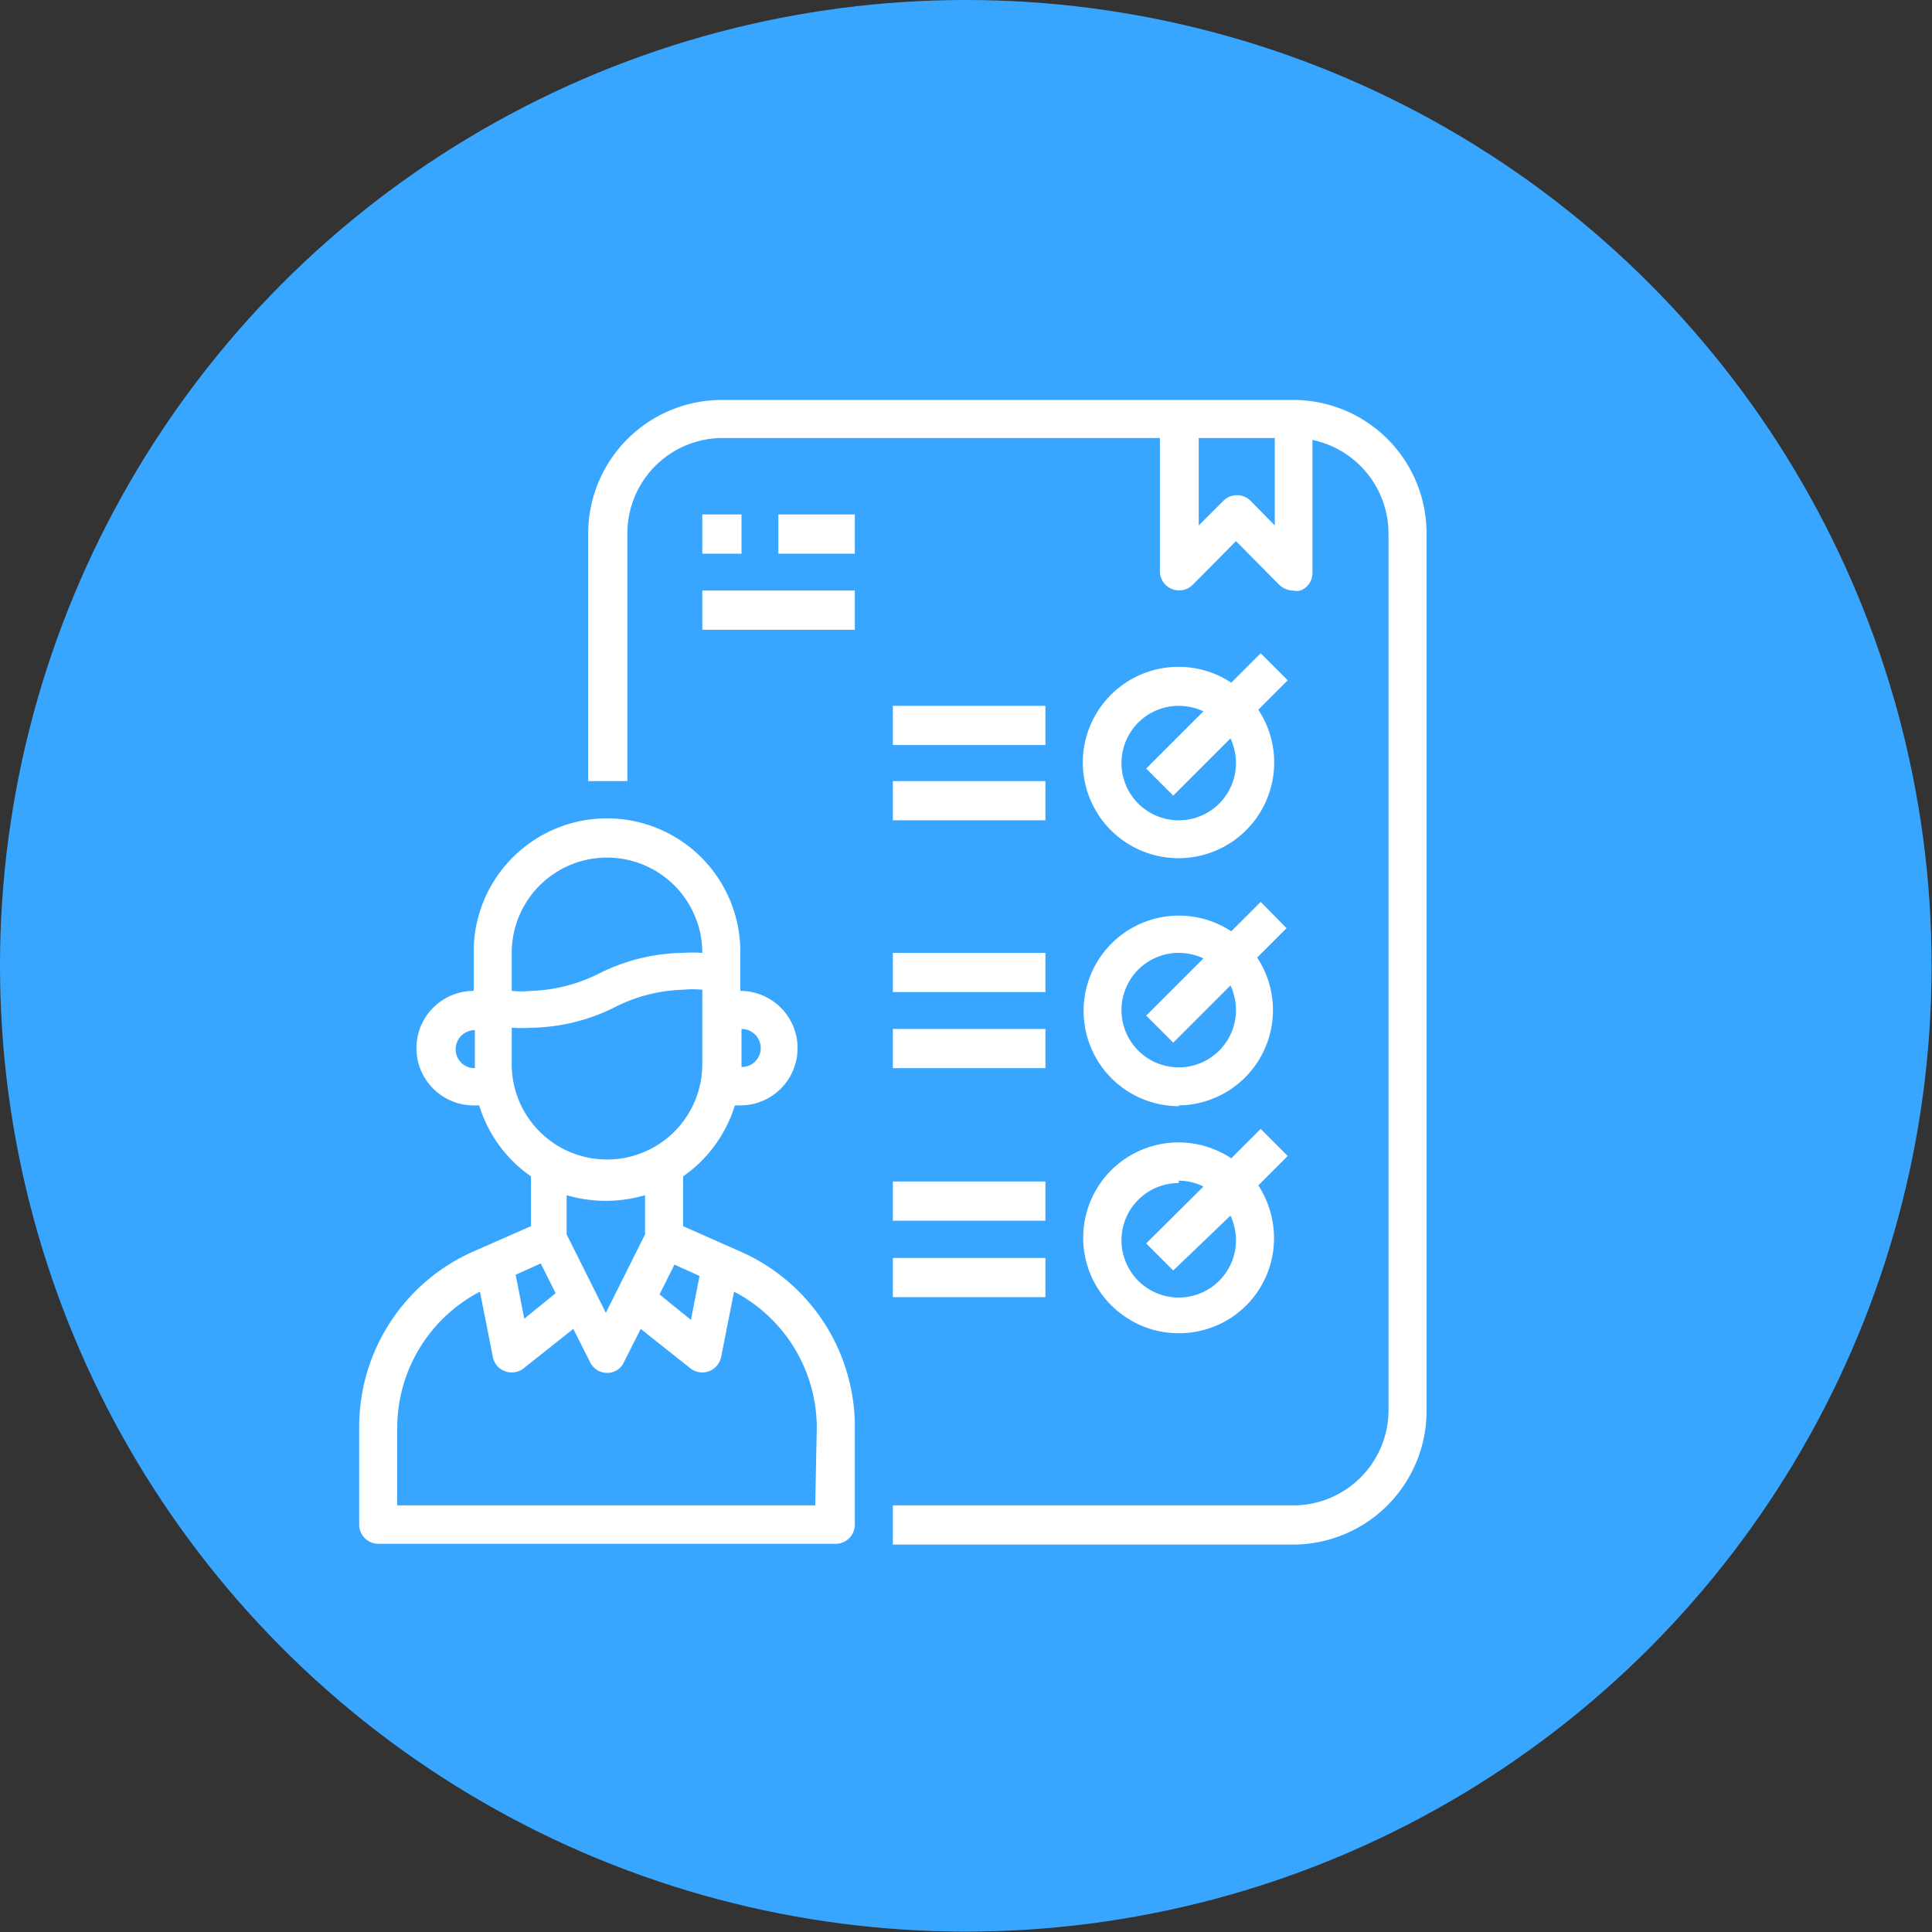 <svg xmlns="http://www.w3.org/2000/svg" viewBox="0 0 49.27 49.27"><rect x="0" y="0" width="49.27" height="49.27" fill="#333333" stroke="none"/><defs><style>.cls-1{fill:#38a6ff;}.cls-2{fill:#fff;}</style></defs><g id="Layer_2" data-name="Layer 2"><g id="Layer_1-2" data-name="Layer 1"><circle class="cls-1" cx="24.63" cy="24.63" r="24.63"/><g id="Skills-Human_Resource-Document-Checklist-Worker" data-name="Skills-Human Resource-Document-Checklist-Worker"><path class="cls-2" d="M33,10.2H18.4A3.41,3.41,0,0,0,15,13.6v6.32h1V13.6a2.43,2.43,0,0,1,2.43-2.43H29.58v3.41a.49.49,0,0,0,.83.34l1.11-1.12,1.11,1.12a.52.52,0,0,0,.35.14.37.37,0,0,0,.18,0,.47.47,0,0,0,.31-.44V11.22a2.44,2.44,0,0,1,1.94,2.38V36A2.43,2.43,0,0,1,33,38.39H22.77v1H33A3.41,3.41,0,0,0,36.38,36V13.6A3.4,3.4,0,0,0,33,10.2Zm-.49,3.2-.62-.63a.49.49,0,0,0-.69,0l-.63.63V11.17h1.94Z"/><path class="cls-2" d="M18.91,31.93l-1.49-.66V30a3.43,3.43,0,0,0,1.32-1.81h.14a1.46,1.46,0,0,0,0-2.92v-1a3.4,3.4,0,1,0-6.8,0h0v1a1.46,1.46,0,0,0,0,2.92h.14A3.43,3.43,0,0,0,13.54,30v1.27l-1.5.66a4.89,4.89,0,0,0-2.88,4.45v2.5a.49.49,0,0,0,.49.49H21.31a.49.49,0,0,0,.49-.49v-2.5A4.88,4.88,0,0,0,18.91,31.93Zm0-5.69a.49.49,0,0,1,.49.49.48.48,0,0,1-.49.48Zm-6.8,1a.48.48,0,0,1-.49-.48.49.49,0,0,1,.49-.49Zm5.73,5.3-.22,1.12-.8-.65.38-.76ZM13.05,24.3a2.43,2.43,0,0,1,4.86,0v0a3.91,3.91,0,0,0-.49,0,4.92,4.92,0,0,0-2.13.52,4.13,4.13,0,0,1-1.75.45,2.63,2.63,0,0,1-.49,0Zm0,2.91v-1a3.91,3.91,0,0,0,.49,0,4.92,4.92,0,0,0,2.13-.52,4.09,4.09,0,0,1,1.75-.45,2.63,2.63,0,0,1,.49,0v1.9a2.43,2.43,0,0,1-4.86,0Zm3.4,3.27v1l-1,2-1-2v-1A3.55,3.55,0,0,0,16.45,30.48Zm-2.66,1.74.38.76-.8.65-.22-1.12Zm7,6.17H10.13v-2a3.92,3.92,0,0,1,2.11-3.45l.33,1.67a.48.48,0,0,0,.31.36.49.49,0,0,0,.48-.08l1.26-1,.43.85a.48.48,0,0,0,.65.22.45.45,0,0,0,.21-.22l.43-.85,1.26,1a.49.49,0,0,0,.48.08.5.5,0,0,0,.31-.36l.33-1.67a3.92,3.92,0,0,1,2.11,3.45Z"/><path class="cls-2" d="M32.15,16.66l-.75.75a2.44,2.44,0,1,0,.69.69l.75-.75Zm-.63,2.78A1.46,1.46,0,1,1,30.06,18a1.52,1.52,0,0,1,.63.14l-1.46,1.46.69.69,1.46-1.46A1.52,1.52,0,0,1,31.52,19.44Z"/><path class="cls-2" d="M22.77,18h3.89v1H22.77Z"/><path class="cls-2" d="M22.77,19.92h3.89v1H22.77Z"/><path class="cls-2" d="M30.06,28.19a2.43,2.43,0,0,0,2-3.77l.75-.75L32.15,23l-.75.75a2.43,2.43,0,1,0-1.34,4.46Zm0-3.89a1.52,1.52,0,0,1,.63.14L29.23,25.9l.69.69,1.46-1.46a1.52,1.52,0,0,1,.14.63,1.46,1.46,0,1,1-1.46-1.46Z"/><path class="cls-2" d="M22.77,24.3h3.89v1H22.77Z"/><path class="cls-2" d="M22.77,26.24h3.89v1H22.77Z"/><path class="cls-2" d="M30.06,34a2.42,2.42,0,0,0,2.43-2.42,2.48,2.48,0,0,0-.4-1.35l.75-.75-.69-.69-.75.75a2.43,2.43,0,0,0-2.69,4.05A2.41,2.41,0,0,0,30.06,34Zm0-3.89a1.39,1.39,0,0,1,.63.15l-1.46,1.45.69.69L31.38,31a1.52,1.52,0,0,1,.14.63,1.46,1.46,0,1,1-1.46-1.46Z"/><path class="cls-2" d="M22.77,30.13h3.89v1H22.77Z"/><path class="cls-2" d="M22.77,32.08h3.89v1H22.77Z"/><path class="cls-2" d="M19.85,13.12H21.8v1H19.85Z"/><path class="cls-2" d="M17.91,15.06H21.8v1H17.91Z"/><path class="cls-2" d="M17.91,13.12h1v1h-1Z"/></g></g></g></svg>